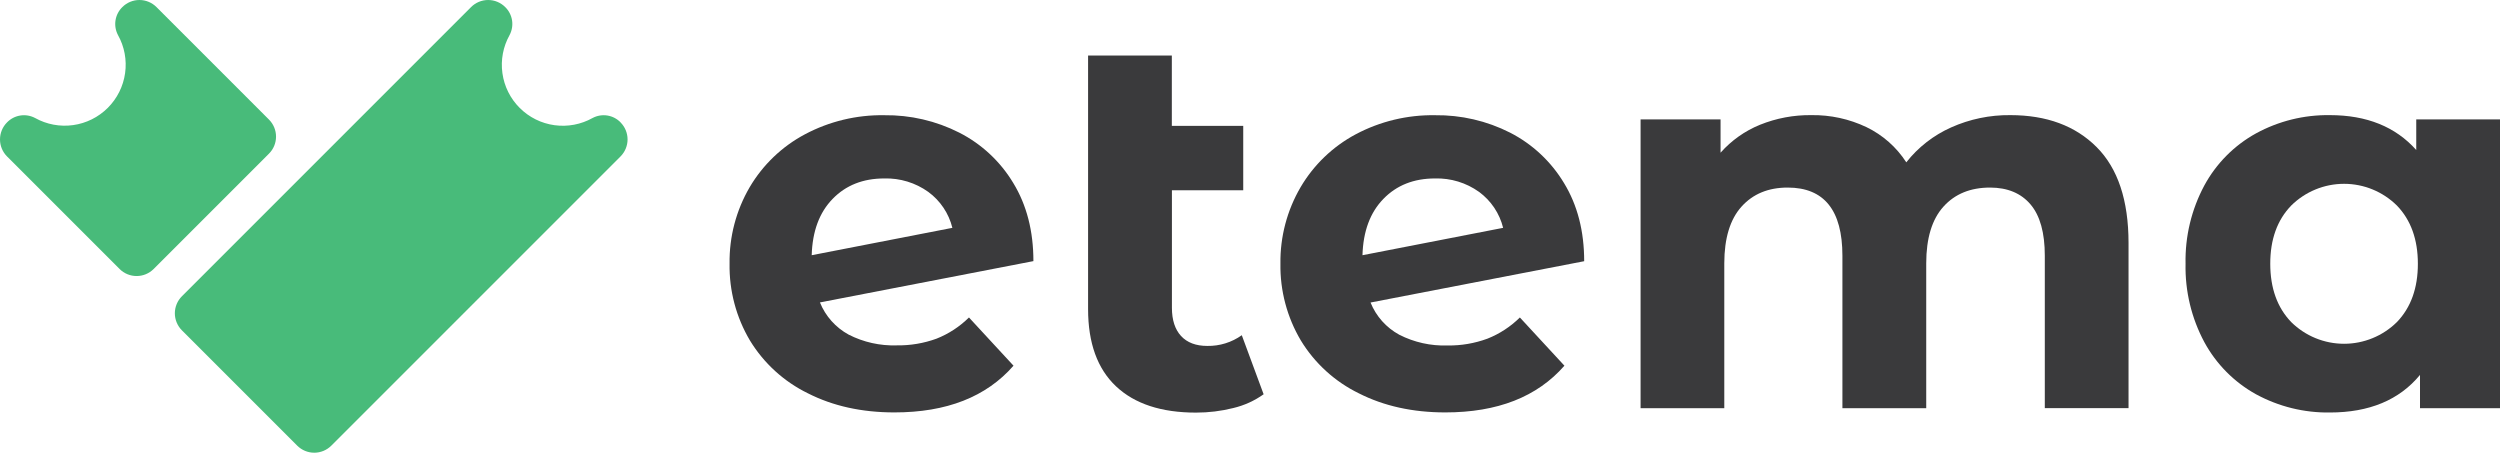 <svg width="116" height="22" viewBox="0 0 116 22" fill="none" xmlns="http://www.w3.org/2000/svg">
<path d="M28.795 5.679C28.63 5.509 28.415 5.397 28.181 5.36C27.947 5.323 27.707 5.363 27.498 5.474C26.96 5.776 26.339 5.893 25.728 5.809C25.117 5.725 24.551 5.444 24.115 5.008C23.678 4.573 23.396 4.007 23.312 3.396C23.227 2.785 23.344 2.164 23.645 1.626C23.756 1.416 23.796 1.176 23.759 0.942C23.722 0.708 23.61 0.492 23.44 0.327C23.23 0.118 22.946 0 22.65 0C22.354 0 22.07 0.118 21.86 0.327L8.44 13.747C8.231 13.956 8.113 14.241 8.113 14.537C8.113 14.833 8.231 15.117 8.44 15.327L13.792 20.679C14.002 20.888 14.286 21.006 14.582 21.006C14.878 21.006 15.162 20.888 15.372 20.679L28.792 7.259C29.001 7.049 29.119 6.765 29.119 6.469C29.119 6.173 29.001 5.888 28.792 5.679H28.795Z" fill="#48BB7A"/>
<path d="M12.481 5.549L7.259 0.327C7.049 0.118 6.765 0 6.469 0C6.173 0 5.888 0.118 5.679 0.327C5.509 0.492 5.397 0.708 5.36 0.942C5.323 1.176 5.363 1.416 5.474 1.626C5.774 2.163 5.89 2.784 5.805 3.393C5.72 4.003 5.438 4.568 5.003 5.003C4.568 5.438 4.003 5.72 3.393 5.805C2.784 5.89 2.163 5.774 1.626 5.474C1.416 5.363 1.176 5.323 0.942 5.36C0.708 5.397 0.492 5.509 0.327 5.679C0.118 5.888 0 6.173 0 6.469C0 6.765 0.118 7.049 0.327 7.259L5.549 12.481C5.759 12.691 6.043 12.808 6.339 12.808C6.636 12.808 6.92 12.691 7.129 12.481L12.481 7.129C12.691 6.92 12.808 6.636 12.808 6.339C12.808 6.043 12.691 5.759 12.481 5.549Z" fill="#48BB7A"/>
<path d="M43.453 15.715C44.017 15.492 44.529 15.157 44.96 14.731L47.027 16.968C45.765 18.414 43.922 19.137 41.498 19.136C39.986 19.136 38.65 18.84 37.488 18.25C36.375 17.707 35.442 16.856 34.797 15.798C34.158 14.721 33.831 13.488 33.852 12.235C33.834 10.989 34.156 9.762 34.785 8.686C35.398 7.646 36.286 6.796 37.352 6.23C38.483 5.63 39.747 5.326 41.026 5.346C42.237 5.33 43.433 5.607 44.512 6.155C45.549 6.684 46.417 7.494 47.016 8.492C47.639 9.514 47.95 10.721 47.95 12.116L38.045 14.033C38.303 14.67 38.774 15.198 39.378 15.527C40.066 15.878 40.833 16.05 41.606 16.025C42.236 16.035 42.862 15.93 43.453 15.715ZM38.635 9.227C38.019 9.859 37.695 10.73 37.663 11.842L44.19 10.572C44.025 9.902 43.629 9.311 43.071 8.903C42.477 8.478 41.76 8.26 41.03 8.28C40.047 8.28 39.248 8.596 38.635 9.227Z" fill="#3A3A3C"/>
<path d="M58.632 18.294C58.209 18.596 57.731 18.813 57.224 18.933C56.659 19.075 56.078 19.146 55.494 19.145C53.884 19.145 52.647 18.738 51.783 17.925C50.919 17.111 50.487 15.915 50.487 14.338V2.576H54.373V5.839H57.686V8.828H54.377V14.282C54.377 14.848 54.519 15.284 54.801 15.591C55.084 15.897 55.489 16.051 56.021 16.051C56.593 16.06 57.153 15.886 57.619 15.554L58.632 18.294Z" fill="#3A3A3C"/>
<path d="M69.015 15.715C69.579 15.492 70.091 15.157 70.522 14.731L72.589 16.968C71.327 18.414 69.484 19.137 67.06 19.136C65.549 19.136 64.212 18.84 63.05 18.25C61.937 17.707 61.004 16.856 60.359 15.798C59.72 14.721 59.392 13.488 59.412 12.235C59.395 10.989 59.718 9.762 60.347 8.686C60.958 7.647 61.844 6.797 62.908 6.23C64.038 5.63 65.302 5.326 66.582 5.346C67.792 5.33 68.989 5.607 70.068 6.155C71.105 6.686 71.972 7.498 72.572 8.497C73.195 9.518 73.506 10.726 73.506 12.12L63.593 14.037C63.851 14.675 64.322 15.203 64.925 15.531C65.617 15.884 66.386 16.056 67.162 16.03C67.794 16.04 68.422 15.933 69.015 15.715ZM64.191 9.227C63.575 9.859 63.251 10.73 63.219 11.842L69.745 10.572C69.58 9.902 69.184 9.311 68.627 8.903C68.032 8.478 67.316 8.26 66.585 8.28C65.602 8.28 64.804 8.596 64.191 9.227Z" fill="#3A3A3C"/>
<path d="M97.282 6.823C98.269 7.811 98.763 9.293 98.764 11.269V18.937H94.879V11.866C94.879 10.801 94.659 10.008 94.219 9.488C93.779 8.967 93.154 8.705 92.342 8.703C91.429 8.703 90.707 8.998 90.176 9.588C89.644 10.178 89.378 11.054 89.377 12.215V18.941H85.488V11.866C85.488 9.758 84.641 8.703 82.948 8.703C82.05 8.703 81.336 8.998 80.806 9.588C80.275 10.178 80.009 11.054 80.007 12.215V18.941H76.123V5.54H79.834V7.085C80.337 6.518 80.963 6.074 81.665 5.789C82.421 5.484 83.229 5.332 84.044 5.342C84.93 5.328 85.808 5.519 86.608 5.901C87.361 6.265 87.999 6.83 88.452 7.532C89.003 6.832 89.716 6.277 90.529 5.914C91.394 5.526 92.333 5.331 93.281 5.342C94.96 5.342 96.293 5.835 97.282 6.823Z" fill="#3A3A3C"/>
<path d="M116.001 5.54V18.941H112.288V17.396C111.329 18.559 109.935 19.14 108.104 19.14C106.908 19.157 105.729 18.865 104.679 18.294C103.666 17.733 102.834 16.894 102.282 15.876C101.683 14.76 101.383 13.507 101.41 12.24C101.383 10.973 101.683 9.721 102.282 8.604C102.834 7.587 103.665 6.748 104.679 6.189C105.729 5.616 106.908 5.325 108.104 5.342C109.815 5.342 111.152 5.881 112.114 6.96V5.54H116.001ZM111.218 14.943C111.865 14.27 112.189 13.369 112.189 12.24C112.189 11.111 111.865 10.211 111.218 9.539C110.565 8.892 109.683 8.529 108.765 8.529C107.846 8.529 106.964 8.892 106.311 9.539C105.663 10.21 105.339 11.11 105.34 12.24C105.341 13.37 105.665 14.271 106.311 14.943C106.965 15.589 107.846 15.951 108.765 15.951C109.683 15.951 110.564 15.589 111.218 14.943Z" fill="#3A3A3C"/>
</svg>
